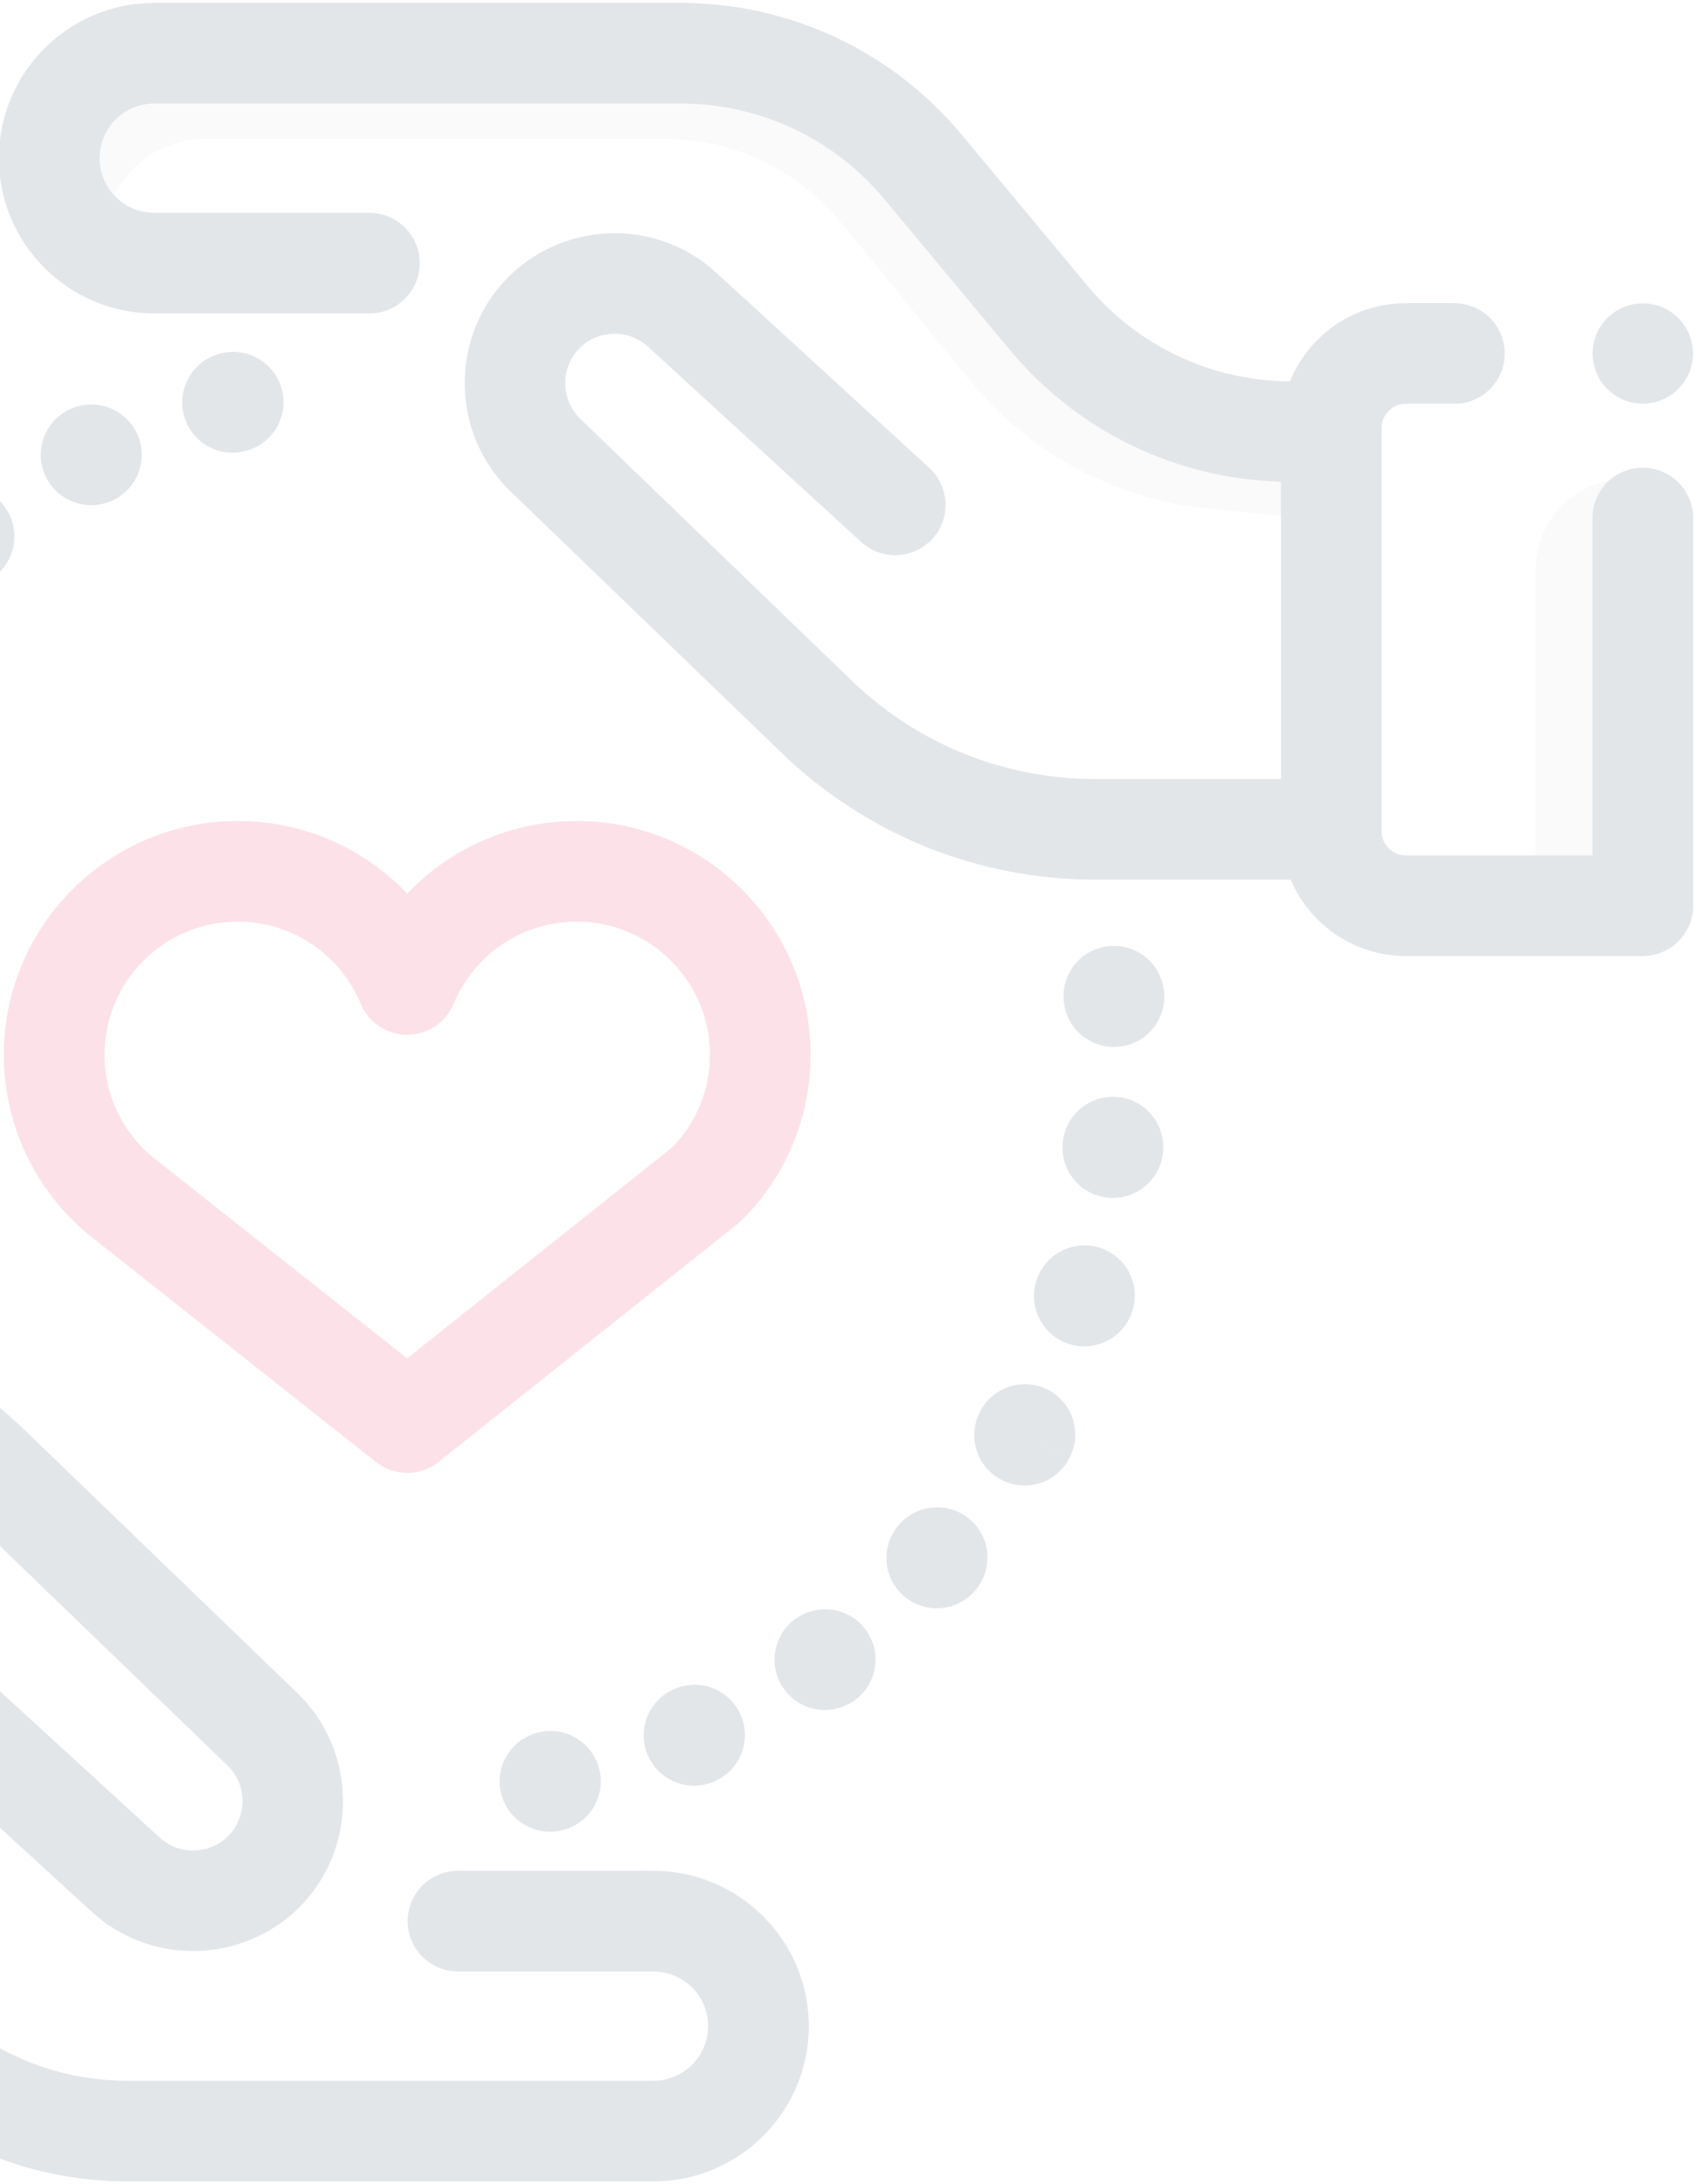 <?xml version="1.0" encoding="UTF-8"?>
<svg width="201px" height="259px" viewBox="0 0 201 259" version="1.1" xmlns="http://www.w3.org/2000/svg" xmlns:xlink="http://www.w3.org/1999/xlink">
    <!-- Generator: Sketch 49.3 (51167) - http://www.bohemiancoding.com/sketch -->
    <title>care (1)</title>
    <desc>Created with Sketch.</desc>
    <defs></defs>
    <g id="Page-1" stroke="none" stroke-width="1" fill="none" fill-rule="evenodd" opacity="0.15">
        <g id="Large-Device-Desktops" transform="translate(0, -2488)">
            <g id="Group-14" transform="translate(-105, 2358)">
                <g id="care-(1)" transform="translate(0, 130)">
                    <path d="M297.768,56.849 L297.768,102.757 L287.1,102.757 L287.1,67.518 C287.1,61.626 291.876,56.849 297.768,56.849 Z M116.045,20.051 L116.045,5.754 L207.681,11.804 L244.93,48.177 L259.187,48.177 L258.623,61.351 L248.338,60.321 C237.233,59.208 227.027,53.722 219.974,45.072 L204.759,26.413 C199.632,20.124 191.948,16.475 183.834,16.475 L129.287,16.475 C124.524,16.475 120.215,19.303 118.321,23.674 L116.045,20.051 Z" id="Path-2" fill="#DCDCDC"></path>
                    <path d="M182.485,221.832 L159.313,221.832 C156.015,221.832 153.341,224.503 153.341,227.799 C153.341,231.095 156.015,233.767 159.313,233.767 L182.485,233.767 C186.061,233.767 188.971,236.673 188.971,240.247 C188.971,243.82 186.062,246.727 182.485,246.727 L120.108,246.727 C110.731,246.727 101.914,242.596 95.918,235.393 L81.001,217.477 C72.997,207.863 61.348,202.232 48.884,201.876 L48.884,166.627 L70.871,166.627 C81.715,166.627 91.981,170.771 99.782,178.295 L131.977,209.348 C134.253,211.543 134.36,215.219 132.214,217.542 C130.027,219.909 126.314,220.063 123.938,217.887 L98.661,194.735 C96.231,192.508 92.453,192.672 90.225,195.101 C87.996,197.53 88.16,201.305 90.592,203.532 L115.868,226.684 C119.277,229.806 123.591,231.348 127.894,231.348 C132.698,231.348 137.488,229.426 140.99,225.636 C147.503,218.585 147.182,207.427 140.272,200.762 L108.077,169.709 C98.038,160.026 84.825,154.693 70.871,154.693 L47.724,154.693 C45.477,149.379 40.208,145.64 34.081,145.64 L5.972,145.64 C2.674,145.64 0,148.312 0,151.607 L0,195.242 C0,198.537 2.674,201.209 5.972,201.209 C9.27,201.209 11.943,198.538 11.943,195.242 L11.943,157.574 L34.082,157.574 C35.659,157.574 36.941,158.856 36.941,160.431 L36.941,208.258 C36.941,209.833 35.659,211.115 34.082,211.115 L27.88,211.115 C24.582,211.115 21.908,213.786 21.908,217.082 C21.908,220.377 24.582,223.049 27.88,223.049 L34.081,223.049 C40.29,223.049 45.614,219.208 47.809,213.781 C57.119,213.834 65.862,217.953 71.82,225.11 L86.737,243.026 C95.009,252.963 107.173,258.662 120.108,258.662 L182.485,258.662 C192.646,258.662 200.914,250.401 200.914,240.247 C200.914,230.093 192.646,221.832 182.485,221.832 Z" id="Shape" fill="#42566C" fill-rule="nonzero"></path>
                    <path d="M299.809,55.461 C296.511,55.461 293.837,58.132 293.837,61.428 L293.837,101.427 L271.699,101.427 C270.122,101.427 268.84,100.145 268.84,98.57 L268.84,50.743 C268.84,49.168 270.122,47.886 271.699,47.886 L277.463,47.886 C280.761,47.886 283.434,45.215 283.434,41.919 C283.434,38.623 280.761,35.951 277.463,35.951 L271.699,35.951 C265.49,35.951 260.166,39.792 257.971,45.22 C248.661,45.167 239.918,41.047 233.961,33.891 L219.044,15.975 C210.771,6.038 198.608,0.339 185.672,0.339 L123.296,0.339 C113.135,0.339 104.867,8.6 104.867,18.753 C104.867,28.907 113.135,37.167 123.296,37.167 L148.802,37.167 C152.1,37.167 154.774,34.496 154.774,31.2 C154.774,27.904 152.1,25.233 148.802,25.233 L123.296,25.233 C119.72,25.233 116.81,22.326 116.81,18.752 C116.81,15.18 119.719,12.272 123.296,12.272 L185.672,12.272 C195.049,12.272 203.867,16.403 209.863,23.606 L224.78,41.522 C232.783,51.136 244.433,56.766 256.897,57.123 L256.897,92.373 L234.91,92.373 C224.066,92.373 213.799,88.229 205.999,80.705 L173.804,49.652 C171.528,47.456 171.421,43.781 173.567,41.457 C175.754,39.09 179.466,38.936 181.843,41.112 L207.12,64.265 C209.551,66.491 213.328,66.328 215.557,63.898 C217.785,61.469 217.621,57.694 215.19,55.468 L189.913,32.316 C182.698,25.708 171.43,26.179 164.791,33.364 C158.277,40.415 158.599,51.574 165.509,58.238 L197.704,89.291 C207.743,98.974 220.956,104.307 234.91,104.307 L258.057,104.307 C260.304,109.621 265.573,113.36 271.699,113.36 L299.81,113.36 C303.108,113.36 305.781,110.688 305.781,107.392 L305.781,61.427 C305.781,58.132 303.107,55.461 299.809,55.461 Z" id="Shape" fill="#42566C" fill-rule="nonzero"></path>
                    <path d="M192.808,203.287 C191.45,200.284 187.92,198.944 184.917,200.301 C181.893,201.617 180.51,205.133 181.827,208.154 C182.805,210.399 185,211.74 187.304,211.74 C188.101,211.74 188.909,211.58 189.686,211.242 C189.711,211.231 189.79,211.196 189.814,211.185 C192.82,209.829 194.165,206.291 192.808,203.287 Z" id="Shape" fill="#42566C" fill-rule="nonzero"></path>
                    <path d="M207.652,193.241 C205.7,190.591 201.947,190.04 199.293,191.982 C196.632,193.928 196.054,197.662 198.002,200.321 C199.172,201.917 200.985,202.764 202.825,202.764 C204.049,202.764 205.285,202.389 206.348,201.611 C206.357,201.605 206.413,201.563 206.422,201.556 C209.067,199.599 209.604,195.889 207.652,193.241 Z" id="Shape" fill="#42566C" fill-rule="nonzero"></path>
                    <path d="M176.113,209.986 C175.433,206.772 172.275,204.714 169.056,205.379 C165.841,206.017 163.738,209.129 164.355,212.352 C164.902,215.21 167.405,217.2 170.214,217.2 C170.585,217.2 170.963,217.164 171.341,217.092 C171.38,217.084 171.478,217.065 171.517,217.056 C174.742,216.373 176.796,213.209 176.113,209.986 Z" id="Shape" fill="#42566C" fill-rule="nonzero"></path>
                    <path d="M220.127,180.262 C217.678,178.055 213.903,178.249 211.693,180.697 C211.664,180.729 211.596,180.807 211.567,180.84 C209.412,183.335 209.69,187.103 212.187,189.256 C213.316,190.228 214.704,190.705 216.085,190.705 C217.743,190.705 219.392,190.018 220.571,188.679 C222.77,186.232 222.573,182.466 220.127,180.262 Z M216.792,185.294 L216.128,184.693 L216.847,185.341 L216.792,185.294 Z" id="Shape" fill="#42566C" fill-rule="nonzero"></path>
                    <path d="M235.326,147.924 C232.171,146.968 228.832,148.767 227.875,151.921 C226.905,155.071 228.674,158.41 231.826,159.379 C232.411,159.559 233.002,159.644 233.584,159.644 C236.136,159.644 238.499,157.996 239.289,155.43 L239.314,155.349 C240.271,152.195 238.482,148.88 235.326,147.924 Z" id="Shape" fill="#42566C" fill-rule="nonzero"></path>
                    <path d="M242.975,117.127 C242.962,117.051 242.948,116.975 242.932,116.9 C242.257,113.675 239.094,111.612 235.868,112.284 C232.653,112.954 230.586,116.095 231.234,119.307 C231.781,122.154 234.278,124.147 237.09,124.147 C237.439,124.147 237.794,124.117 238.15,124.053 C241.396,123.472 243.556,120.371 242.975,117.127 Z" id="Shape" fill="#42566C" fill-rule="nonzero"></path>
                    <path d="M237.499,130.074 C234.224,129.785 231.315,132.211 231.026,135.493 C231.02,135.551 231.012,135.669 231.008,135.727 C230.815,139.017 233.326,141.841 236.619,142.034 C236.738,142.041 236.857,142.045 236.975,142.045 C240.084,142.045 242.697,139.642 242.926,136.513 C243.198,133.243 240.774,130.363 237.499,130.074 Z" id="Shape" fill="#42566C" fill-rule="nonzero"></path>
                    <path d="M229.481,164.904 C226.614,163.28 222.967,164.286 221.342,167.153 L221.259,167.303 C219.686,170.199 220.747,173.847 223.646,175.419 C224.558,175.913 225.539,176.147 226.506,176.147 C228.614,176.147 230.65,175.03 231.728,173.044 L226.536,170.095 L231.732,173.037 C233.358,170.17 232.35,166.529 229.481,164.904 Z" id="Shape" fill="#42566C" fill-rule="nonzero"></path>
                    <path d="M121.175,51.263 C119.7,48.315 116.111,47.12 113.163,48.594 L113.11,48.62 C110.16,50.094 108.991,53.665 110.466,56.612 C111.511,58.7 113.627,59.902 115.822,59.902 C116.726,59.902 117.643,59.698 118.504,59.269 C121.454,57.795 122.649,54.211 121.175,51.263 Z" id="Shape" fill="#42566C" fill-rule="nonzero"></path>
                    <path d="M138.451,46.288 C137.674,43.086 134.45,41.118 131.24,41.895 C131.212,41.901 131.127,41.923 131.1,41.93 C127.906,42.752 125.972,46.009 126.794,49.2 C127.489,51.892 129.905,53.682 132.563,53.682 C133.055,53.682 133.555,53.621 134.054,53.492 C137.259,52.716 139.228,49.49 138.451,46.288 Z" id="Shape" fill="#42566C" fill-rule="nonzero"></path>
                    <path d="M105.384,59.868 C103.319,57.303 99.559,56.901 96.99,58.959 L100.692,63.641 L96.972,58.973 C94.392,61.026 93.966,64.78 96.02,67.358 C97.2,68.838 98.94,69.608 100.696,69.608 C101.999,69.608 103.313,69.183 104.412,68.309 L104.491,68.246 C107.053,66.178 107.45,62.432 105.384,59.868 Z" id="Shape" fill="#42566C" fill-rule="nonzero"></path>
                    <path d="M173.394,97.349 C165.622,97.349 158.42,100.552 153.288,105.957 C148.155,100.552 140.954,97.349 133.181,97.349 C117.89,97.349 105.45,109.779 105.45,125.058 C105.45,133.303 109.089,141.062 115.433,146.347 C115.471,146.379 115.51,146.411 115.55,146.442 L149.581,173.364 C150.666,174.223 151.977,174.653 153.287,174.653 C154.603,174.653 155.92,174.219 157.008,173.353 L192.48,145.119 C192.654,144.982 192.819,144.834 192.976,144.677 C198.231,139.44 201.125,132.473 201.125,125.058 C201.125,109.779 188.685,97.349 173.394,97.349 Z M184.759,136.01 L153.277,161.067 L123.027,137.137 C119.446,134.127 117.394,129.729 117.394,125.059 C117.393,116.36 124.475,109.283 133.181,109.283 C139.59,109.283 145.316,113.108 147.771,119.027 C148.696,121.256 150.873,122.709 153.288,122.709 C155.702,122.709 157.879,121.256 158.804,119.027 C161.259,113.108 166.986,109.283 173.394,109.283 C182.1,109.283 189.182,116.36 189.182,125.059 C189.182,129.178 187.613,133.054 184.759,136.01 Z" id="Shape" fill="#E83F67" fill-rule="nonzero"></path>
                    <ellipse id="Oval" fill="#42566C" fill-rule="nonzero" cx="299.809" cy="41.917" rx="5.951" ry="5.946"></ellipse>
                </g>
            </g>
        </g>
    </g>
</svg>